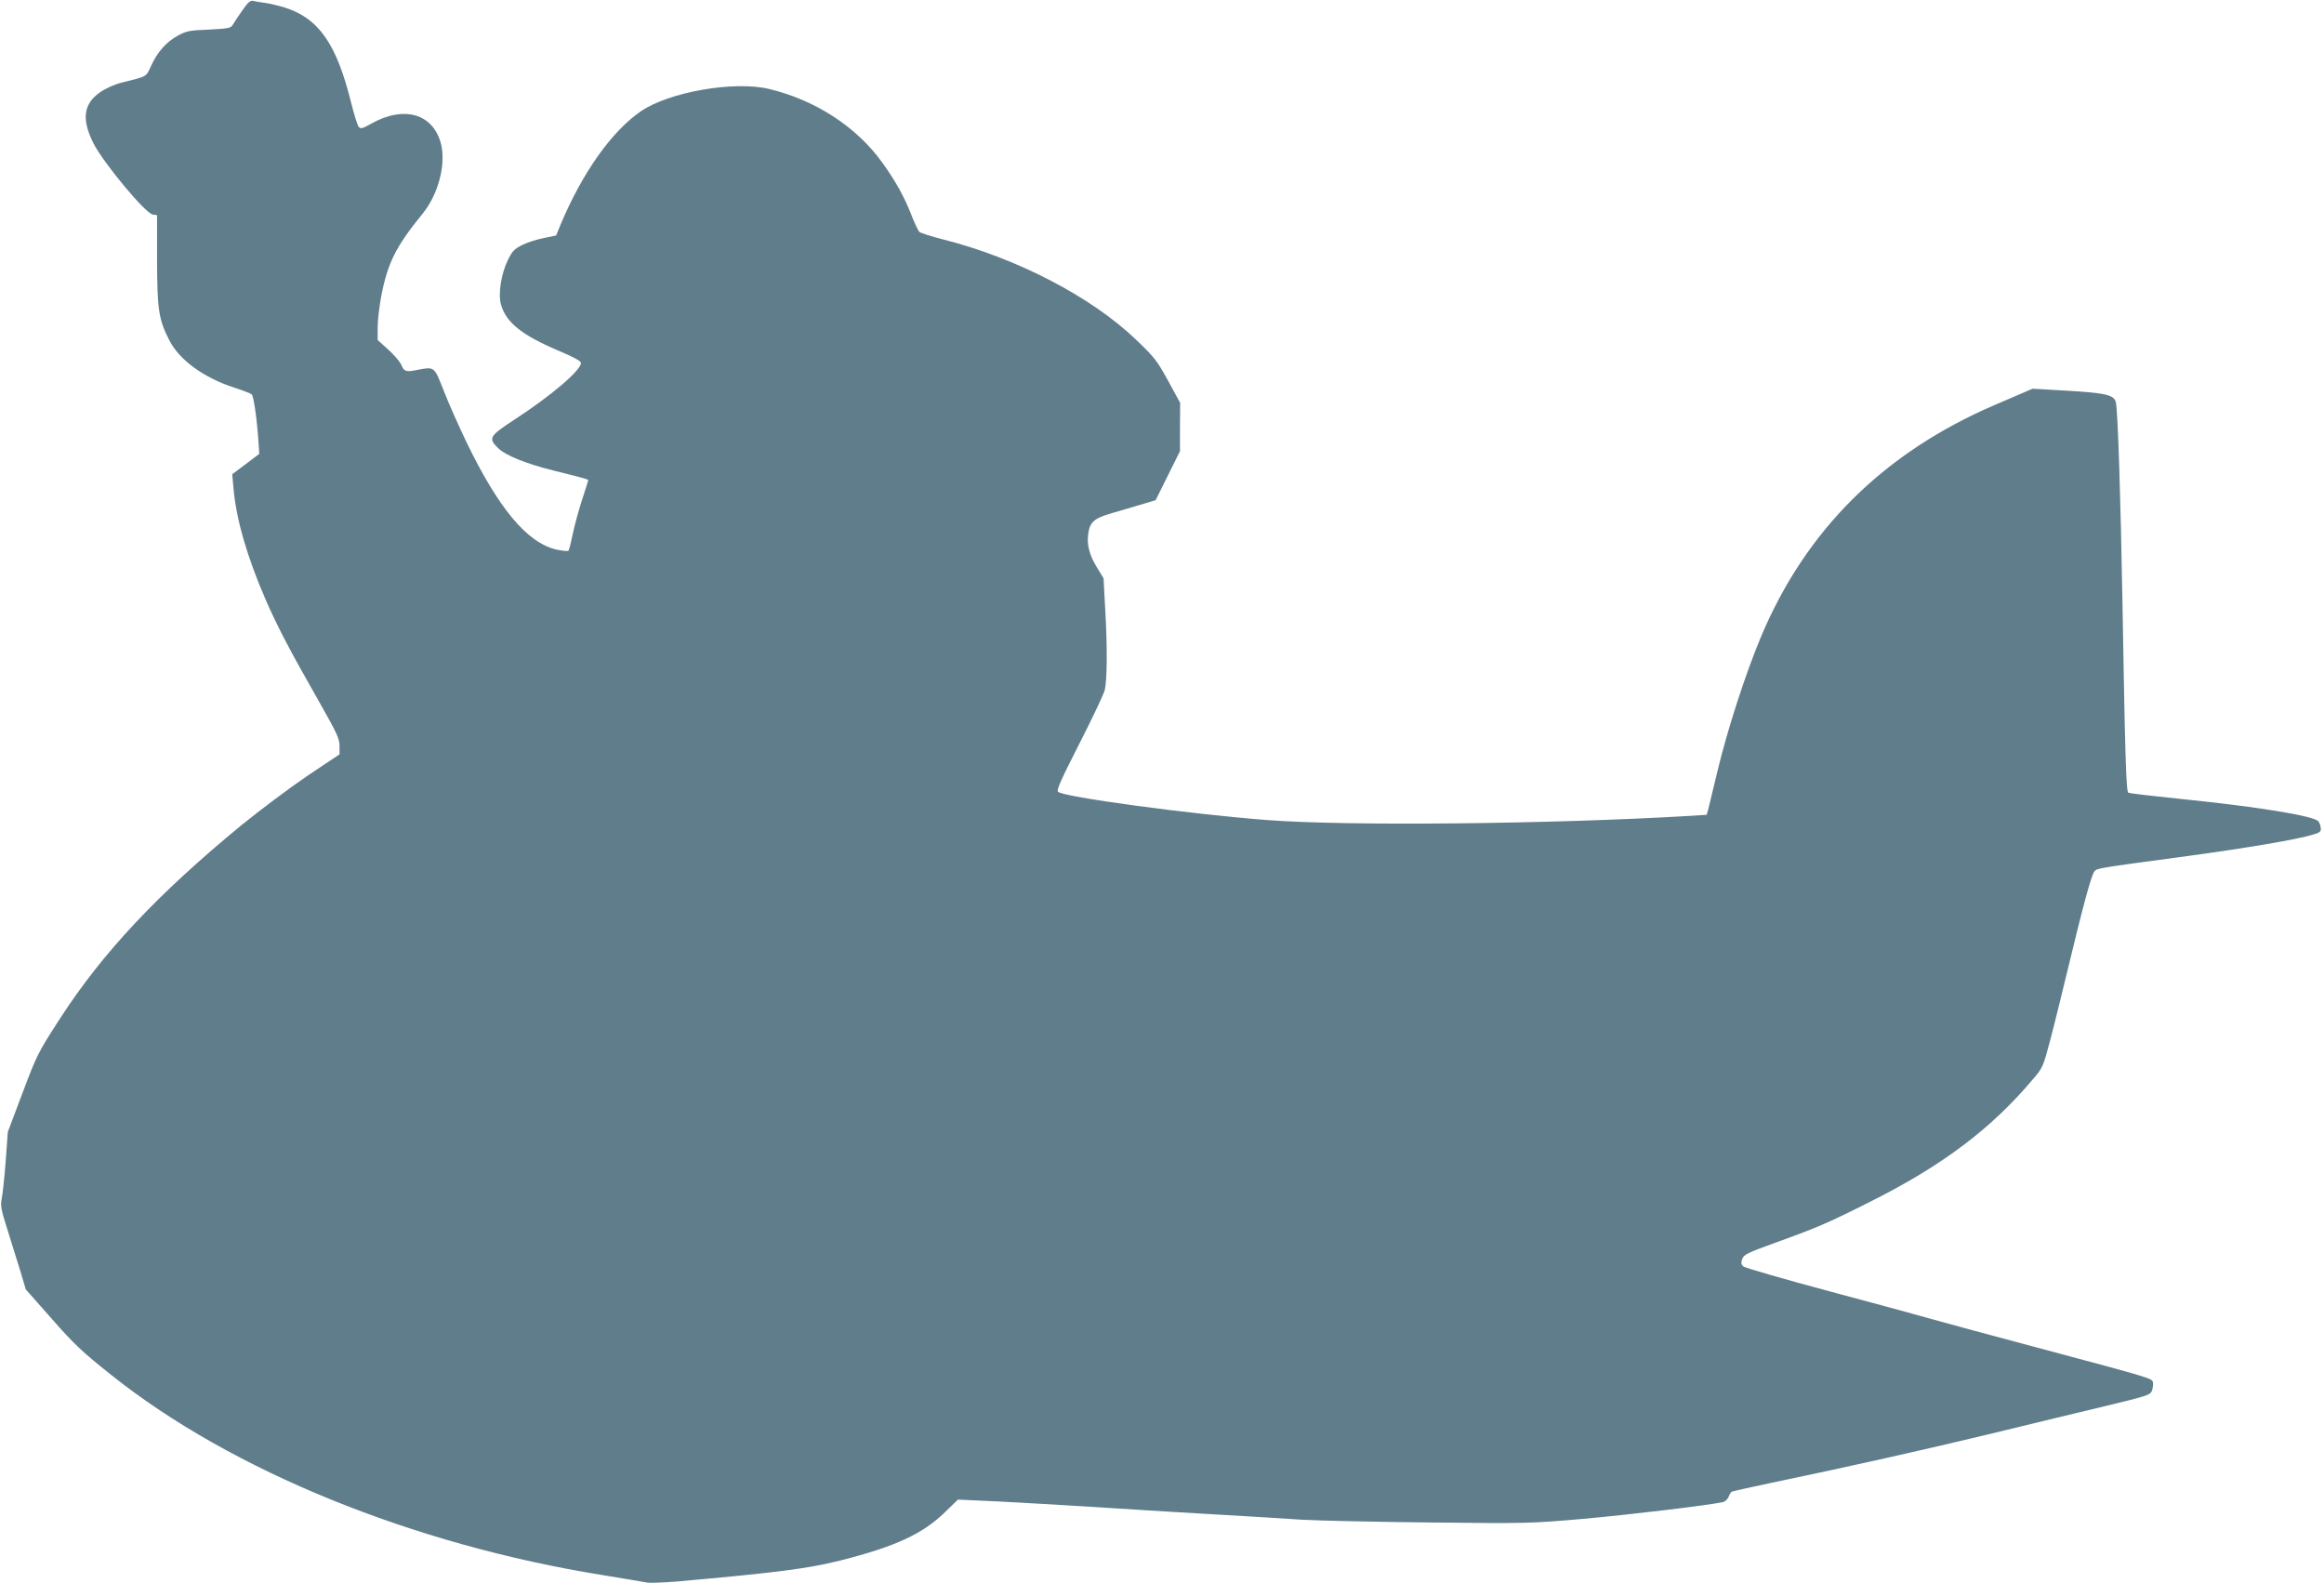 <?xml version="1.0" standalone="no"?>
<!DOCTYPE svg PUBLIC "-//W3C//DTD SVG 20010904//EN"
 "http://www.w3.org/TR/2001/REC-SVG-20010904/DTD/svg10.dtd">
<svg version="1.0" xmlns="http://www.w3.org/2000/svg"
 width="1280pt" height="872pt" viewBox="0 0 1280 872"
 preserveAspectRatio="xMidYMid meet">
<g transform="translate(0,872) scale(0.1,-0.1)"
fill="#607d8b" stroke="none">
<path d="M1335 8663 c-22 -31 -45 -66 -52 -78 -11 -20 -22 -22 -132 -28 -107
-4 -125 -8 -171 -33 -63 -34 -113 -90 -148 -167 -29 -62 -17 -56 -162 -92 -37
-9 -88 -32 -117 -52 -94 -64 -105 -150 -38 -283 56 -109 286 -386 327 -392
l23 -3 0 -250 c1 -272 9 -326 68 -440 55 -108 190 -206 357 -260 47 -15 90
-32 96 -37 11 -8 29 -133 38 -266 l4 -62 -74 -56 -75 -56 7 -77 c14 -168 75
-380 178 -616 66 -151 135 -282 293 -559 99 -175 113 -204 113 -245 l0 -46
-178 -119 c-97 -66 -260 -188 -362 -271 -461 -379 -764 -701 -1000 -1066 -121
-187 -127 -200 -206 -409 l-81 -215 -12 -165 c-7 -91 -17 -183 -22 -205 -7
-34 -3 -59 31 -165 21 -69 53 -171 71 -228 l31 -104 143 -162 c123 -140 167
-182 331 -312 659 -525 1659 -932 2704 -1100 118 -19 228 -38 244 -41 16 -3
90 0 165 6 542 48 723 71 901 116 303 77 452 146 575 266 l71 69 219 -10 c121
-6 355 -20 520 -30 165 -11 458 -29 650 -40 193 -11 422 -25 510 -31 88 -5
405 -12 705 -15 529 -6 554 -5 840 20 247 22 685 74 768 92 12 2 27 15 32 28
5 13 13 26 17 29 5 3 99 24 208 47 432 90 857 185 1225 274 212 52 495 120
629 152 224 54 244 60 253 83 5 14 8 34 6 45 -4 24 7 21 -633 192 -258 69
-515 138 -570 154 -55 16 -311 86 -570 155 -258 69 -476 132 -484 140 -11 11
-13 21 -5 41 8 23 30 34 169 84 243 88 296 110 532 229 400 200 670 403 902
679 51 59 55 69 91 205 21 78 63 250 95 382 87 362 134 538 151 556 16 17 8
16 514 84 330 45 602 91 690 118 38 11 45 17 42 37 -1 13 -7 29 -13 36 -24 30
-338 81 -755 123 -155 16 -286 31 -292 35 -12 7 -18 223 -32 1046 -10 574 -25
1046 -36 1102 -9 44 -54 54 -304 68 l-155 9 -207 -89 c-613 -263 -1043 -690
-1290 -1280 -84 -201 -183 -506 -238 -735 -22 -93 -45 -186 -50 -207 l-10 -36
-93 -6 c-759 -45 -1884 -57 -2327 -23 -421 32 -1124 127 -1153 156 -9 9 18 69
120 269 72 141 134 273 138 292 13 59 14 236 3 430 l-10 185 -39 64 c-41 68
-55 127 -44 189 9 56 35 78 117 102 40 12 114 33 163 48 l90 27 67 135 67 135
0 133 1 133 -66 121 c-61 111 -76 131 -177 227 -244 235 -660 451 -1062 552
-66 17 -125 36 -132 42 -6 7 -26 48 -43 92 -40 103 -89 190 -161 290 -142 197
-368 344 -623 405 -192 46 -548 -16 -705 -122 -161 -110 -323 -338 -443 -624
l-25 -61 -67 -14 c-37 -7 -91 -24 -119 -38 -45 -23 -56 -34 -81 -86 -36 -75
-53 -184 -37 -241 27 -99 113 -169 318 -256 83 -35 123 -57 123 -67 -1 -42
-166 -182 -369 -314 -136 -89 -143 -101 -88 -155 42 -41 152 -85 302 -123 162
-40 195 -49 195 -54 0 -2 -16 -52 -35 -111 -19 -59 -42 -143 -51 -188 -9 -44
-19 -85 -23 -89 -4 -4 -34 -1 -67 6 -161 38 -318 226 -495 592 -42 88 -99 215
-125 283 -54 137 -49 133 -153 113 -55 -11 -66 -7 -81 30 -7 16 -39 54 -71 83
l-59 53 0 69 c0 38 9 114 19 169 36 187 81 277 227 456 87 106 130 268 104
382 -41 170 -203 219 -387 115 -46 -26 -56 -29 -67 -17 -7 8 -25 66 -41 129
-80 326 -178 468 -365 528 -36 11 -85 23 -110 26 -25 3 -54 8 -65 11 -16 4
-29 -7 -60 -52z"/>
</g>
</svg>

